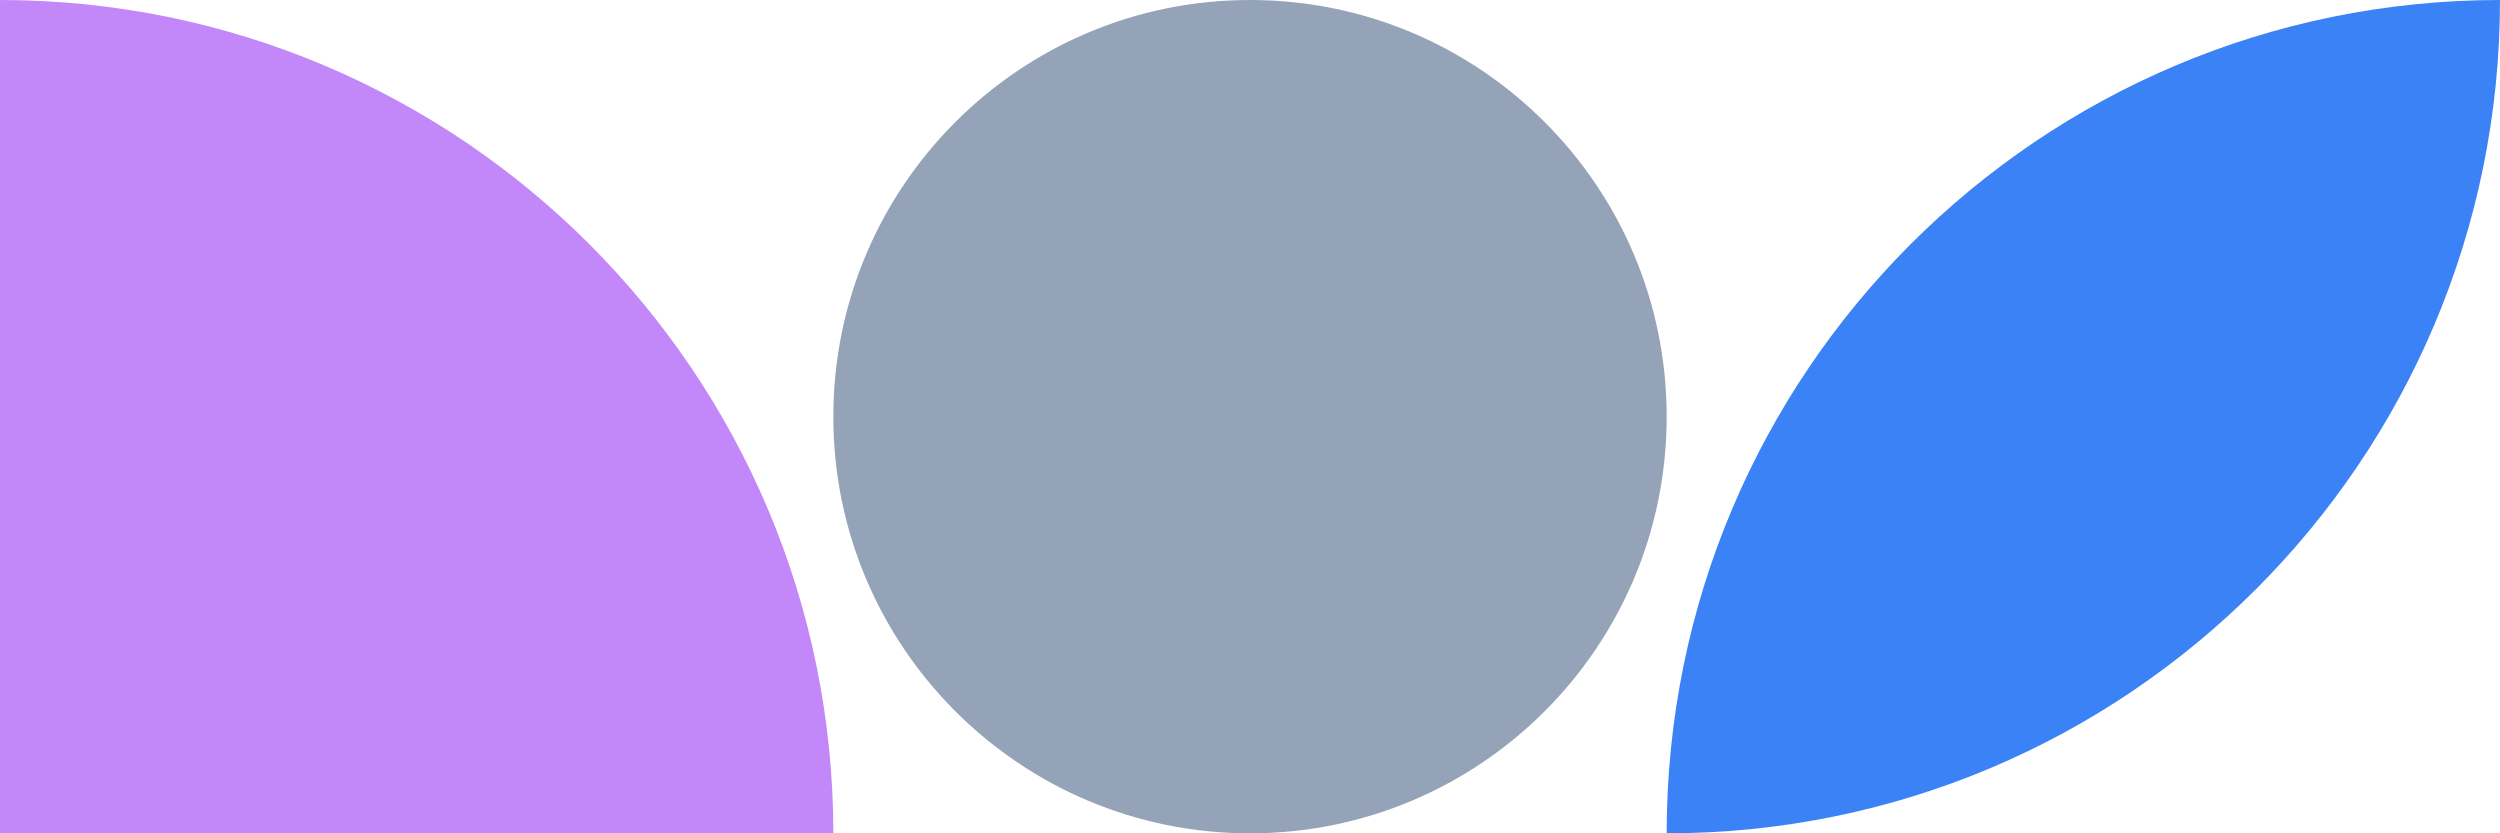 <?xml version="1.0" encoding="utf-8"?>
<svg xmlns="http://www.w3.org/2000/svg" width="480" height="160" viewBox="0 0 480 160" fill="none">
<path opacity="0.7" d="M0 0C88.366 0 160 71.634 160 160L0 160L0 0Z" fill="#A855F7"/>
<path d="M160 80C160 35.817 195.817 0 240 0C284.183 0 320 35.817 320 80C320 124.183 284.183 160 240 160C195.817 160 160 124.183 160 80Z" fill="#94A3B8"/>
<path d="M320 160C320 71.634 391.634 0 480 0C480 88.366 408.366 160 320 160Z" fill="#3B82F6"/>
</svg>